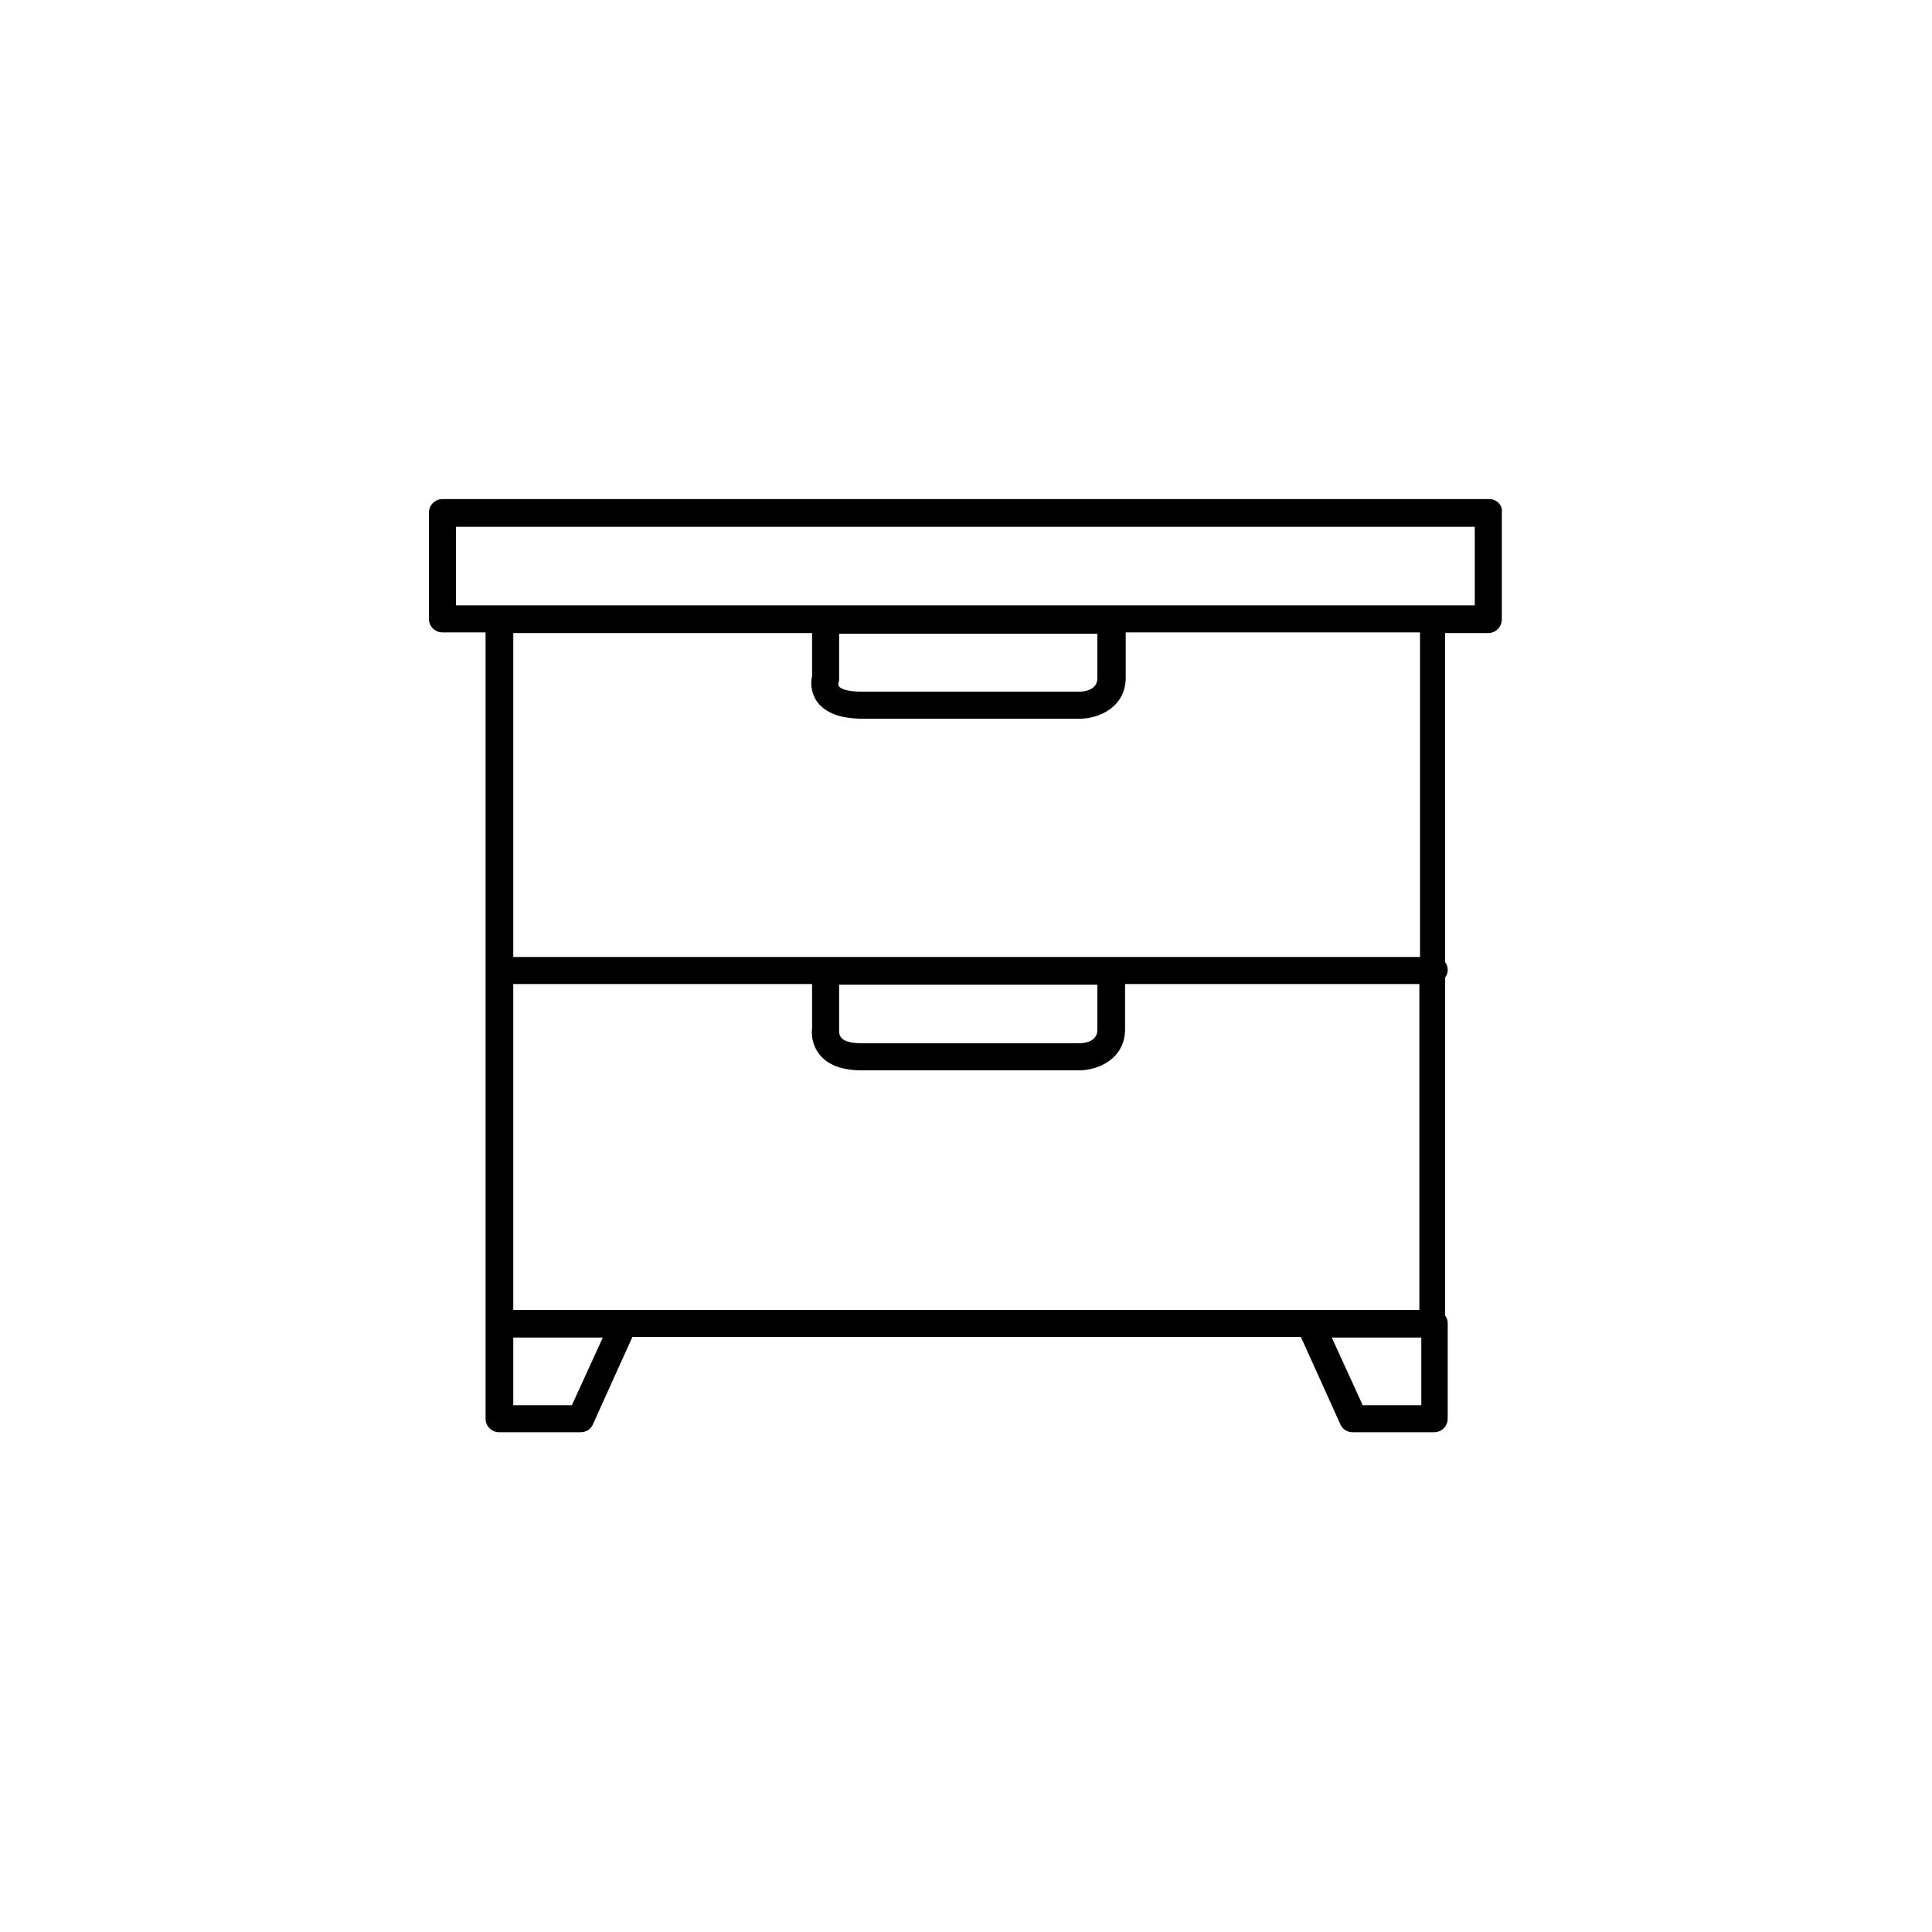 <?xml version="1.0" encoding="utf-8"?>
<!-- Generator: Adobe Illustrator 23.1.1, SVG Export Plug-In . SVG Version: 6.00 Build 0)  -->
<svg version="1.1" id="Layer_1" xmlns="http://www.w3.org/2000/svg" xmlns:xlink="http://www.w3.org/1999/xlink" x="0px" y="0px"
	 viewBox="0 0 300 300" style="enable-background:new 0 0 300 300;" xml:space="preserve">
<path d="M231.3,77.5H68.7c-1.2,0-2.1,1-2.1,2.1v16.5c0,1.2,1,2.1,2.1,2.1h6.7v107.3v14.8c0,1.2,1,2.1,2.1,2.1h12.7
	c0.8,0,1.6-0.5,1.9-1.3l6.1-13.5h103.8l6.1,13.5c0.3,0.8,1.1,1.3,1.9,1.3h12.7c1.2,0,2.1-1,2.1-2.1v-14.8c0-0.4-0.1-0.9-0.4-1.2
	v-52.5c0.2-0.3,0.4-0.7,0.4-1.2c0-0.4-0.1-0.8-0.4-1.2V98.3h6.7c1.2,0,2.1-1,2.1-2.1V79.6C233.4,78.5,232.4,77.5,231.3,77.5z
	 M170.4,152.9v7c0,1.9-2.1,2.1-2.8,2.1h-33.8c-2.1,0-2.9-0.5-3.2-0.9c-0.3-0.4-0.3-0.8-0.3-0.9c0-0.1,0-0.2,0-0.3v-7H170.4z
	 M127.3,163.8c1.3,1.6,3.5,2.4,6.5,2.4h33.8c2.8,0,7.1-1.7,7.1-6.4v-7h45.7v50.6H79.7v-50.6h46.4v6.9
	C126,160.4,126,162.2,127.3,163.8z M88.8,218.2h-9.1v-10.5h13.9L88.8,218.2z M211.6,218.2l-4.8-10.5h13.9v10.5H211.6z M220.3,148.6
	H79.7V98.3h46.4v6.7c-0.2,0.8-0.3,2.4,0.8,4c1.3,1.7,3.6,2.6,7,2.6h33.8c2.8,0,7.1-1.7,7.1-6.4v-7h45.7V148.6z M170.4,98.3v7
	c0,1.9-2.1,2.1-2.8,2.1h-33.8c-2.1,0-3.2-0.4-3.5-0.8c-0.2-0.2-0.1-0.5-0.1-0.6c0.1-0.2,0.1-0.4,0.1-0.6v-7H170.4z M229.1,94h-6.7
	H77.5h-6.7V81.8h158.2V94z"/>
</svg>
